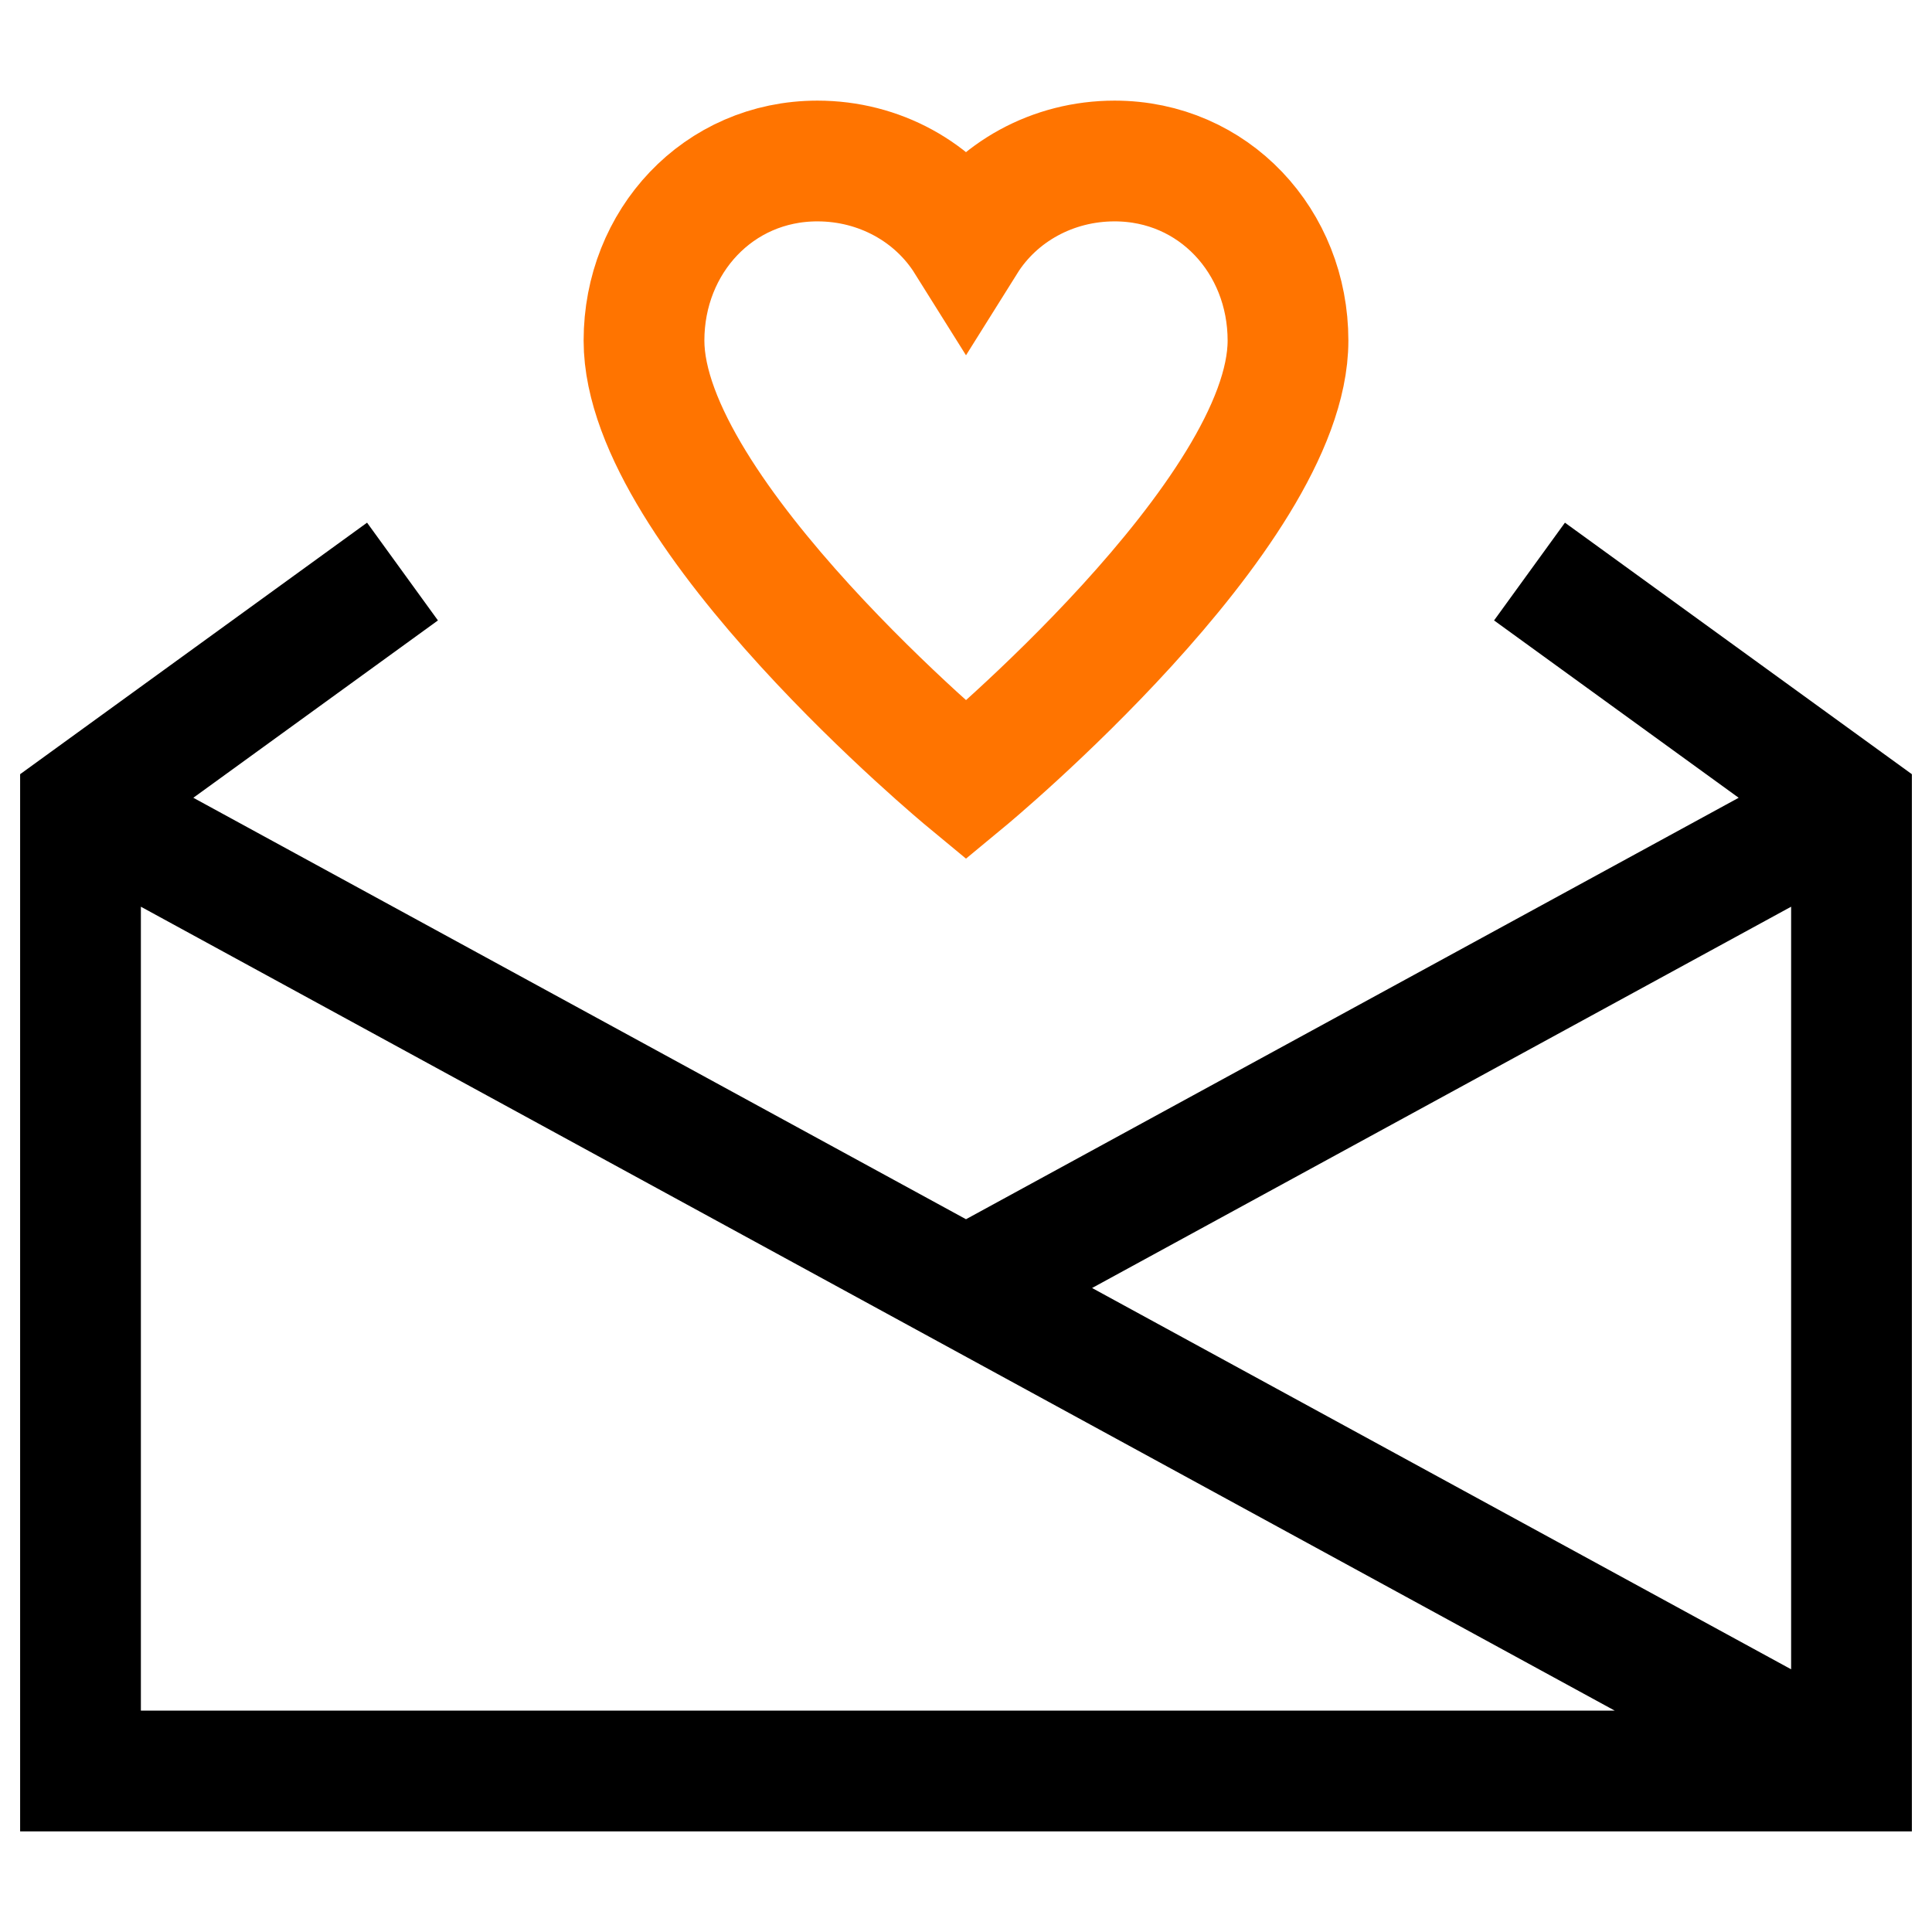 <svg xmlns:xlink="http://www.w3.org/1999/xlink" xmlns="http://www.w3.org/2000/svg" viewBox="0 0 24 22" role="presentation" width="30"  height="30" >
      <g stroke-width="1.5px" fill="none" fill-rule="evenodd">
        <path stroke="#000000" d="M5 6.1L1 9v12h22V9l-4-2.9M1 9l22 12M23 9l-11 6" fill="none" stroke-width="1.5px"></path>
        <path d="M13.846 1C13.077 1 12.385 1.385 12 2c-.385-.615-1.077-1-1.846-1C8.923 1 8 2 8 3.231c0 2.154 4 5.462 4 5.462s4-3.308 4-5.462C16 2 15.077 1 13.846 1z" stroke="#FF7400" stroke-linecap="square" fill="none" stroke-width="1.5px"></path>
      </g>
    </svg>